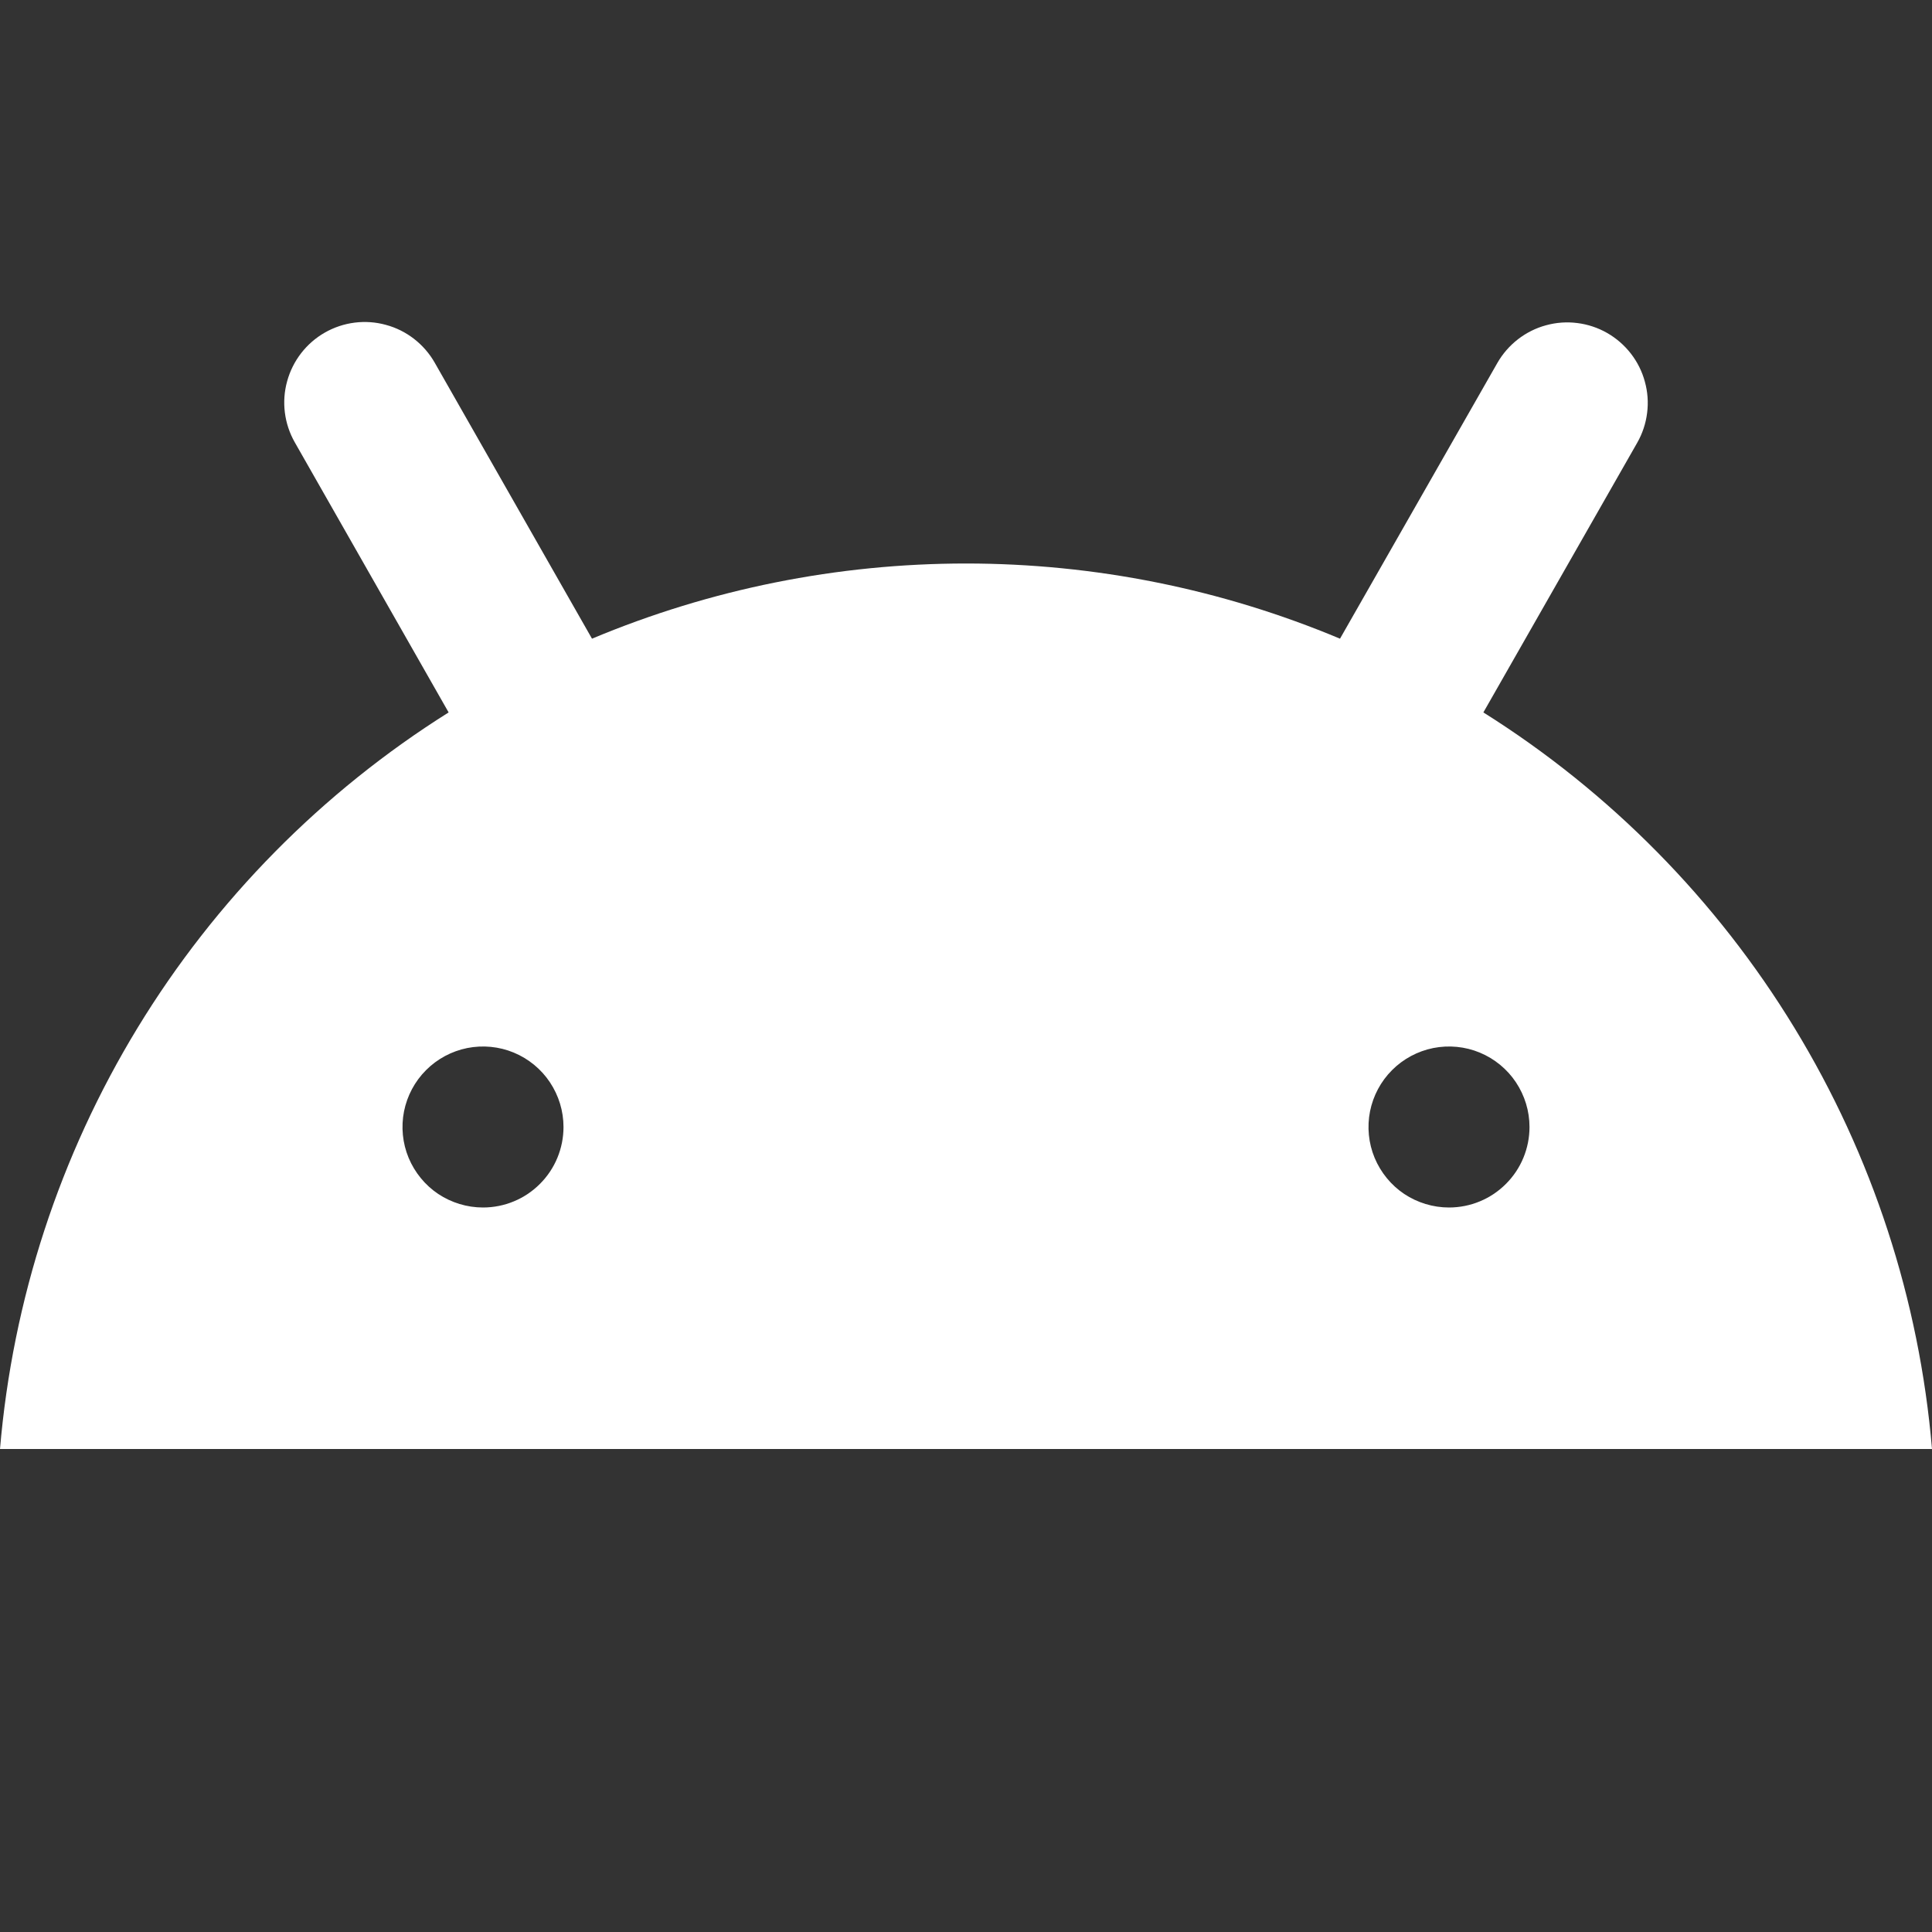 <svg width="24" height="24" viewBox="0 0 24 24" fill="none" xmlns="http://www.w3.org/2000/svg">
<rect x="0" y="0" width="24" height="24" fill="#333333" stroke="none"/>
<path d="M18.427 8.85L20.338 5.5C20.403 5.386 20.445 5.26 20.461 5.13C20.478 4.999 20.468 4.867 20.433 4.741C20.399 4.614 20.339 4.495 20.259 4.392C20.178 4.288 20.078 4.201 19.964 4.136C19.85 4.071 19.724 4.029 19.594 4.013C19.463 3.996 19.331 4.006 19.204 4.041C19.078 4.075 18.959 4.135 18.856 4.215C18.752 4.296 18.665 4.396 18.6 4.51L16.646 7.934C15.175 7.317 13.595 7 12 7C10.405 7 8.825 7.317 7.354 7.934L5.4 4.505C5.335 4.391 5.248 4.291 5.144 4.21C5.041 4.13 4.922 4.07 4.795 4.036C4.54 3.965 4.266 4 4.036 4.131C3.806 4.262 3.637 4.48 3.567 4.736C3.496 4.991 3.531 5.265 3.662 5.495L5.573 8.85C3.999 9.839 2.676 11.181 1.709 12.768C0.742 14.356 0.157 16.147 0 18H24C23.843 16.147 23.259 14.356 22.291 12.768C21.324 11.181 20.001 9.839 18.427 8.85ZM6 15C5.802 15 5.609 14.941 5.444 14.832C5.28 14.722 5.152 14.565 5.076 14.383C5 14.2 4.981 13.999 5.019 13.805C5.058 13.611 5.153 13.433 5.293 13.293C5.433 13.153 5.611 13.058 5.805 13.019C5.999 12.981 6.2 13 6.383 13.076C6.565 13.152 6.722 13.28 6.831 13.444C6.941 13.609 7 13.802 7 14C7 14.265 6.895 14.52 6.707 14.707C6.52 14.895 6.265 15 6 15ZM18 15C17.802 15 17.609 14.941 17.444 14.832C17.28 14.722 17.152 14.565 17.076 14.383C17 14.2 16.981 13.999 17.019 13.805C17.058 13.611 17.153 13.433 17.293 13.293C17.433 13.153 17.611 13.058 17.805 13.019C17.999 12.981 18.2 13 18.383 13.076C18.565 13.152 18.722 13.28 18.831 13.444C18.941 13.609 19 13.802 19 14C19 14.265 18.895 14.52 18.707 14.707C18.52 14.895 18.265 15 18 15Z" fill="white"/>
</svg>

